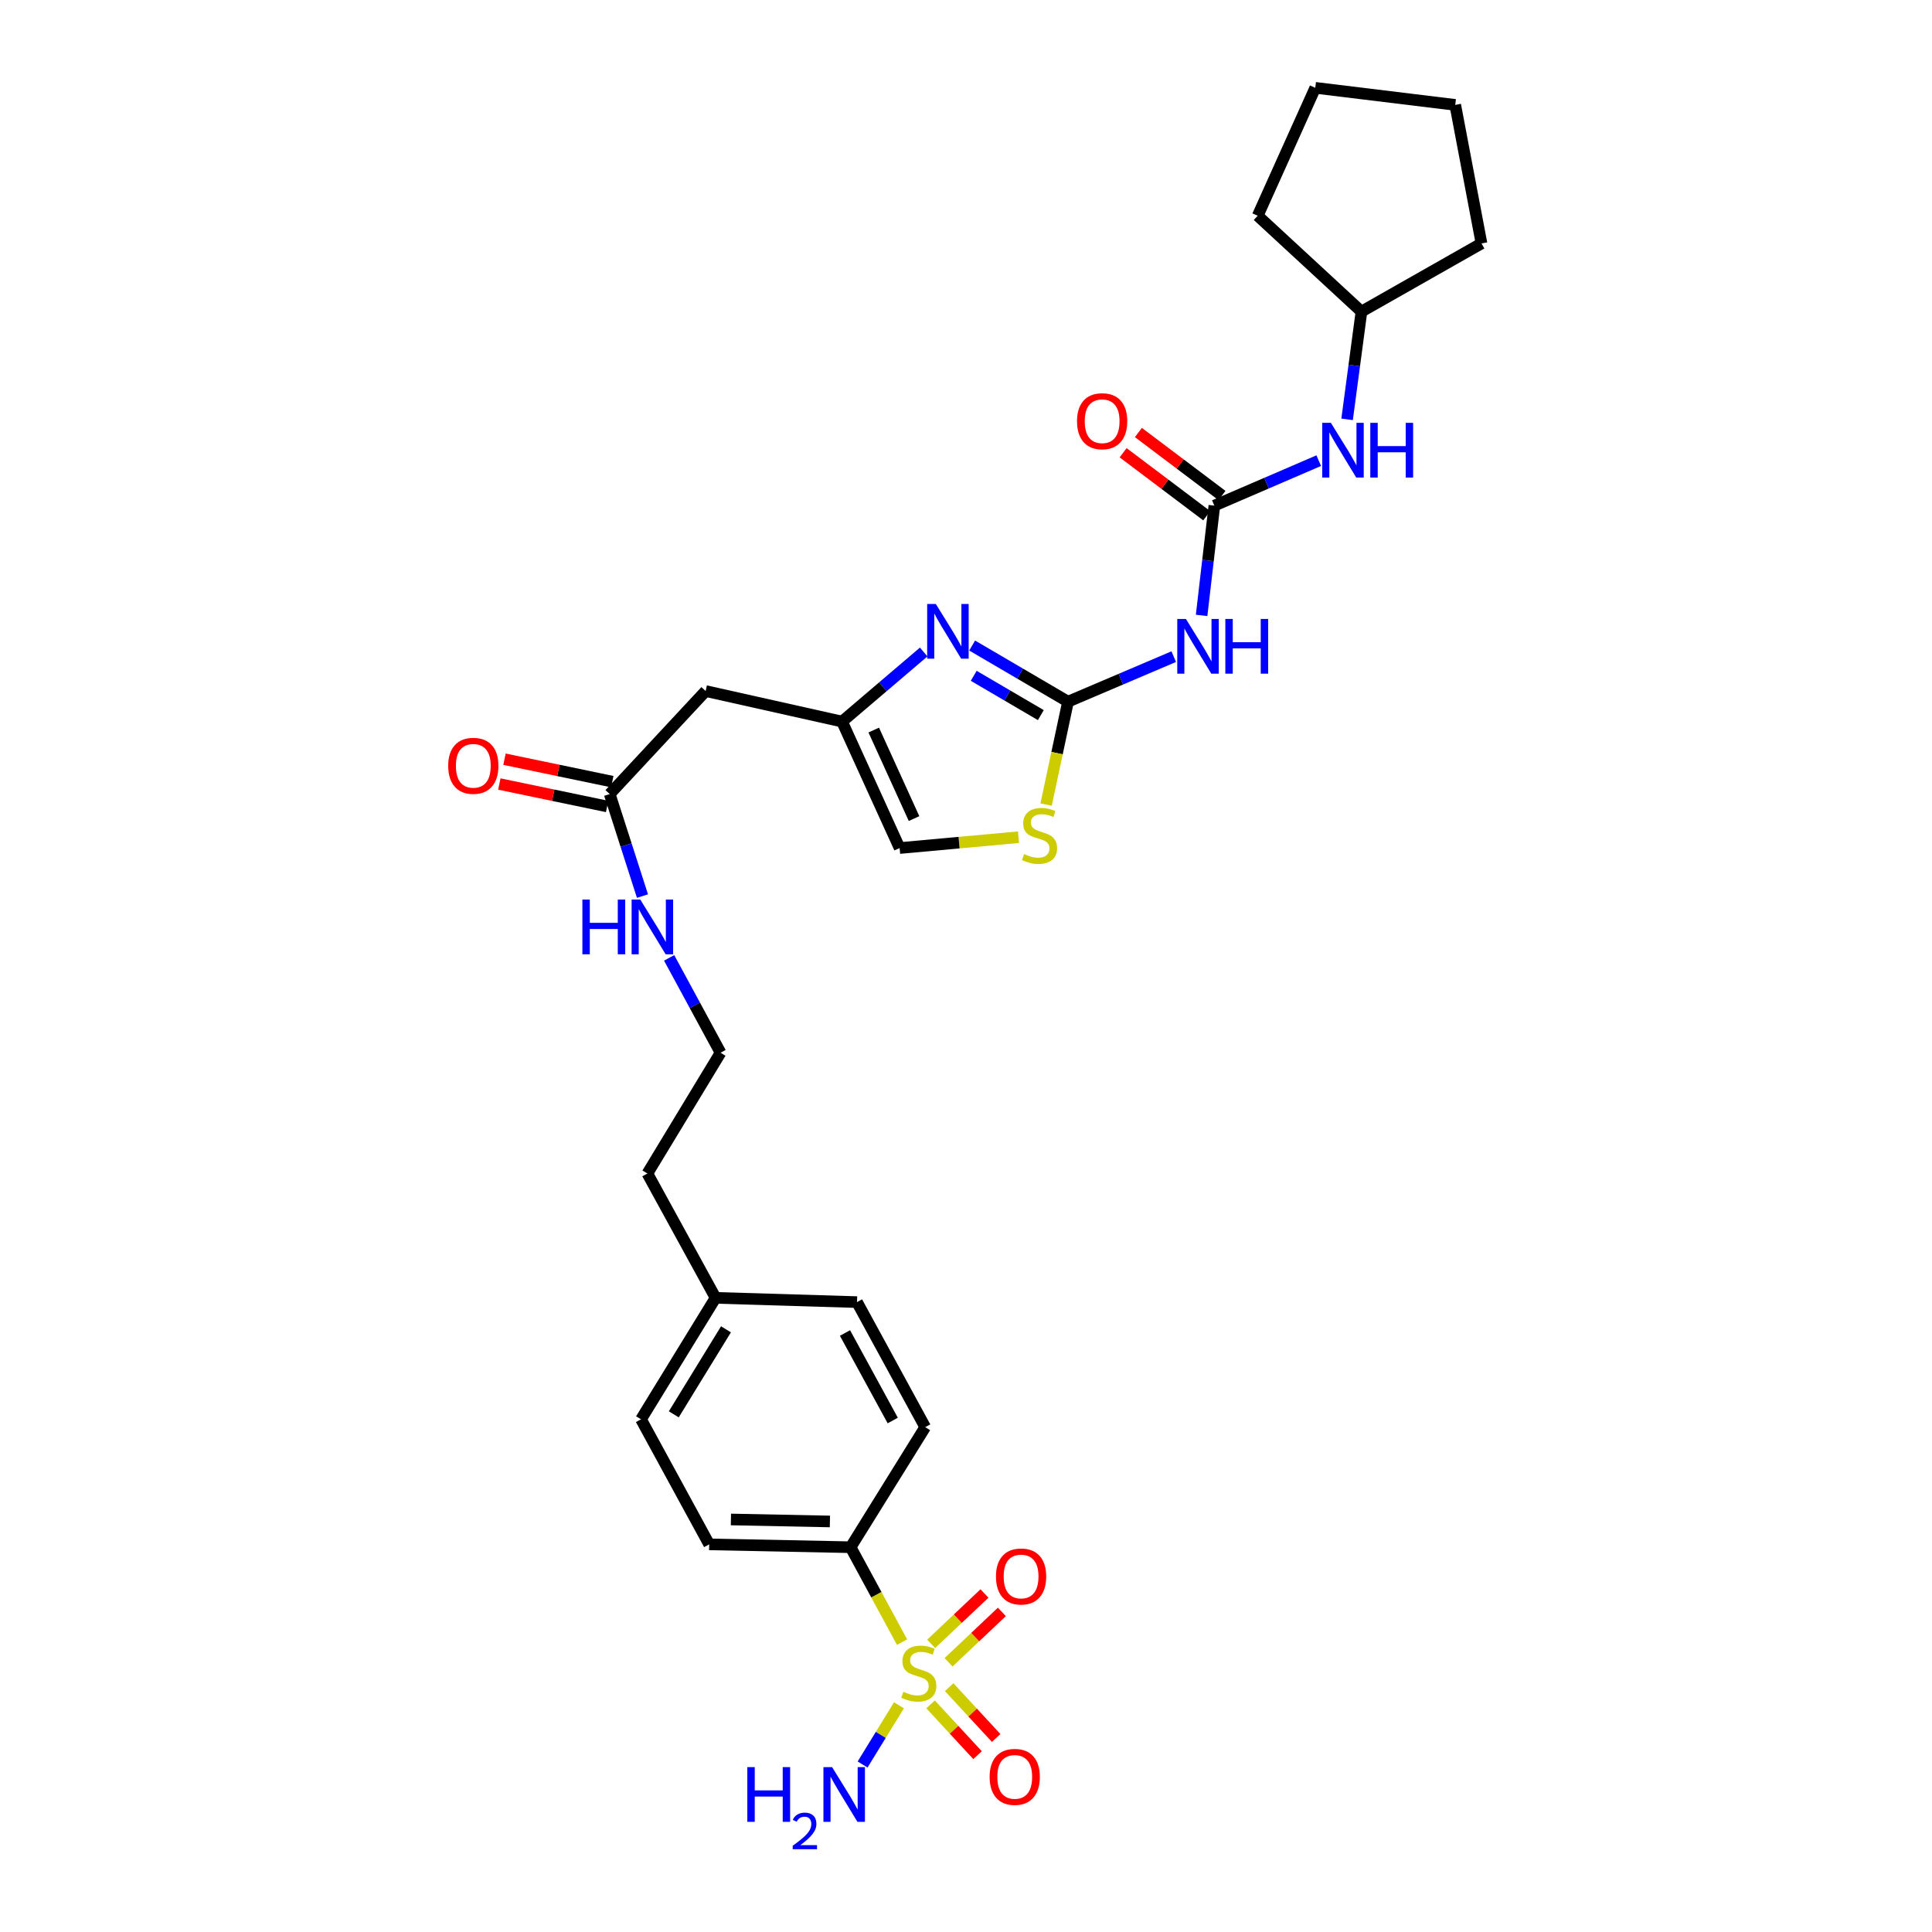 <?xml version='1.0' encoding='iso-8859-1'?>
<svg version='1.1' baseProfile='full'
              xmlns='http://www.w3.org/2000/svg'
                      xmlns:rdkit='http://www.rdkit.org/xml'
                      xmlns:xlink='http://www.w3.org/1999/xlink'
                  xml:space='preserve'
width='1000px' height='1000px' viewBox='0 0 1000 1000'>
<!-- END OF HEADER -->
<rect style='opacity:1.0;fill:#FFFFFF;stroke:none' width='1000' height='1000' x='0' y='0'> </rect>
<path class='bond-7' d='M 466.908,849.96 L 453.592,825.4' style='fill:none;fill-rule:evenodd;stroke:#CCCC00;stroke-width:6px;stroke-linecap:butt;stroke-linejoin:miter;stroke-opacity:1' />
<path class='bond-7' d='M 453.592,825.4 L 440.276,800.841' style='fill:none;fill-rule:evenodd;stroke:#000000;stroke-width:6px;stroke-linecap:butt;stroke-linejoin:miter;stroke-opacity:1' />
<path class='bond-10' d='M 490.972,860.395 L 504.77,847.356' style='fill:none;fill-rule:evenodd;stroke:#CCCC00;stroke-width:6px;stroke-linecap:butt;stroke-linejoin:miter;stroke-opacity:1' />
<path class='bond-10' d='M 504.77,847.356 L 518.569,834.317' style='fill:none;fill-rule:evenodd;stroke:#FF0000;stroke-width:6px;stroke-linecap:butt;stroke-linejoin:miter;stroke-opacity:1' />
<path class='bond-10' d='M 481.965,850.864 L 495.763,837.825' style='fill:none;fill-rule:evenodd;stroke:#CCCC00;stroke-width:6px;stroke-linecap:butt;stroke-linejoin:miter;stroke-opacity:1' />
<path class='bond-10' d='M 495.763,837.825 L 509.562,824.786' style='fill:none;fill-rule:evenodd;stroke:#FF0000;stroke-width:6px;stroke-linecap:butt;stroke-linejoin:miter;stroke-opacity:1' />
<path class='bond-11' d='M 481.662,882.178 L 493.823,895.328' style='fill:none;fill-rule:evenodd;stroke:#CCCC00;stroke-width:6px;stroke-linecap:butt;stroke-linejoin:miter;stroke-opacity:1' />
<path class='bond-11' d='M 493.823,895.328 L 505.985,908.478' style='fill:none;fill-rule:evenodd;stroke:#FF0000;stroke-width:6px;stroke-linecap:butt;stroke-linejoin:miter;stroke-opacity:1' />
<path class='bond-11' d='M 491.29,873.274 L 503.451,886.424' style='fill:none;fill-rule:evenodd;stroke:#CCCC00;stroke-width:6px;stroke-linecap:butt;stroke-linejoin:miter;stroke-opacity:1' />
<path class='bond-11' d='M 503.451,886.424 L 515.613,899.574' style='fill:none;fill-rule:evenodd;stroke:#FF0000;stroke-width:6px;stroke-linecap:butt;stroke-linejoin:miter;stroke-opacity:1' />
<path class='bond-13' d='M 465.296,882.656 L 455.885,897.981' style='fill:none;fill-rule:evenodd;stroke:#CCCC00;stroke-width:6px;stroke-linecap:butt;stroke-linejoin:miter;stroke-opacity:1' />
<path class='bond-13' d='M 455.885,897.981 L 446.474,913.306' style='fill:none;fill-rule:evenodd;stroke:#0000FF;stroke-width:6px;stroke-linecap:butt;stroke-linejoin:miter;stroke-opacity:1' />
<path class='bond-0' d='M 552.802,363.187 L 527.992,348.657' style='fill:none;fill-rule:evenodd;stroke:#000000;stroke-width:6px;stroke-linecap:butt;stroke-linejoin:miter;stroke-opacity:1' />
<path class='bond-0' d='M 527.992,348.657 L 503.182,334.126' style='fill:none;fill-rule:evenodd;stroke:#0000FF;stroke-width:6px;stroke-linecap:butt;stroke-linejoin:miter;stroke-opacity:1' />
<path class='bond-0' d='M 538.731,370.144 L 521.364,359.973' style='fill:none;fill-rule:evenodd;stroke:#000000;stroke-width:6px;stroke-linecap:butt;stroke-linejoin:miter;stroke-opacity:1' />
<path class='bond-0' d='M 521.364,359.973 L 503.997,349.801' style='fill:none;fill-rule:evenodd;stroke:#0000FF;stroke-width:6px;stroke-linecap:butt;stroke-linejoin:miter;stroke-opacity:1' />
<path class='bond-2' d='M 552.802,363.187 L 580.163,351.533' style='fill:none;fill-rule:evenodd;stroke:#000000;stroke-width:6px;stroke-linecap:butt;stroke-linejoin:miter;stroke-opacity:1' />
<path class='bond-2' d='M 580.163,351.533 L 607.523,339.879' style='fill:none;fill-rule:evenodd;stroke:#0000FF;stroke-width:6px;stroke-linecap:butt;stroke-linejoin:miter;stroke-opacity:1' />
<path class='bond-30' d='M 552.802,363.187 L 547.131,389.821' style='fill:none;fill-rule:evenodd;stroke:#000000;stroke-width:6px;stroke-linecap:butt;stroke-linejoin:miter;stroke-opacity:1' />
<path class='bond-30' d='M 547.131,389.821 L 541.46,416.455' style='fill:none;fill-rule:evenodd;stroke:#CCCC00;stroke-width:6px;stroke-linecap:butt;stroke-linejoin:miter;stroke-opacity:1' />
<path class='bond-1' d='M 478.101,337.47 L 456.974,355.48' style='fill:none;fill-rule:evenodd;stroke:#0000FF;stroke-width:6px;stroke-linecap:butt;stroke-linejoin:miter;stroke-opacity:1' />
<path class='bond-1' d='M 456.974,355.48 L 435.846,373.489' style='fill:none;fill-rule:evenodd;stroke:#000000;stroke-width:6px;stroke-linecap:butt;stroke-linejoin:miter;stroke-opacity:1' />
<path class='bond-3' d='M 621.95,318.533 L 625.25,290.123' style='fill:none;fill-rule:evenodd;stroke:#0000FF;stroke-width:6px;stroke-linecap:butt;stroke-linejoin:miter;stroke-opacity:1' />
<path class='bond-3' d='M 625.25,290.123 L 628.55,261.713' style='fill:none;fill-rule:evenodd;stroke:#000000;stroke-width:6px;stroke-linecap:butt;stroke-linejoin:miter;stroke-opacity:1' />
<path class='bond-12' d='M 628.55,261.713 L 655.562,250.073' style='fill:none;fill-rule:evenodd;stroke:#000000;stroke-width:6px;stroke-linecap:butt;stroke-linejoin:miter;stroke-opacity:1' />
<path class='bond-12' d='M 655.562,250.073 L 682.574,238.432' style='fill:none;fill-rule:evenodd;stroke:#0000FF;stroke-width:6px;stroke-linecap:butt;stroke-linejoin:miter;stroke-opacity:1' />
<path class='bond-14' d='M 632.497,256.477 L 610.862,240.171' style='fill:none;fill-rule:evenodd;stroke:#000000;stroke-width:6px;stroke-linecap:butt;stroke-linejoin:miter;stroke-opacity:1' />
<path class='bond-14' d='M 610.862,240.171 L 589.227,223.866' style='fill:none;fill-rule:evenodd;stroke:#FF0000;stroke-width:6px;stroke-linecap:butt;stroke-linejoin:miter;stroke-opacity:1' />
<path class='bond-14' d='M 624.604,266.95 L 602.969,250.644' style='fill:none;fill-rule:evenodd;stroke:#000000;stroke-width:6px;stroke-linecap:butt;stroke-linejoin:miter;stroke-opacity:1' />
<path class='bond-14' d='M 602.969,250.644 L 581.334,234.339' style='fill:none;fill-rule:evenodd;stroke:#FF0000;stroke-width:6px;stroke-linecap:butt;stroke-linejoin:miter;stroke-opacity:1' />
<path class='bond-4' d='M 435.846,373.489 L 365.241,357.687' style='fill:none;fill-rule:evenodd;stroke:#000000;stroke-width:6px;stroke-linecap:butt;stroke-linejoin:miter;stroke-opacity:1' />
<path class='bond-8' d='M 435.846,373.489 L 465.644,438.95' style='fill:none;fill-rule:evenodd;stroke:#000000;stroke-width:6px;stroke-linecap:butt;stroke-linejoin:miter;stroke-opacity:1' />
<path class='bond-8' d='M 452.251,377.875 L 473.11,423.698' style='fill:none;fill-rule:evenodd;stroke:#000000;stroke-width:6px;stroke-linecap:butt;stroke-linejoin:miter;stroke-opacity:1' />
<path class='bond-5' d='M 527.179,433.336 L 496.412,436.143' style='fill:none;fill-rule:evenodd;stroke:#CCCC00;stroke-width:6px;stroke-linecap:butt;stroke-linejoin:miter;stroke-opacity:1' />
<path class='bond-5' d='M 496.412,436.143 L 465.644,438.95' style='fill:none;fill-rule:evenodd;stroke:#000000;stroke-width:6px;stroke-linecap:butt;stroke-linejoin:miter;stroke-opacity:1' />
<path class='bond-6' d='M 365.241,357.687 L 315.583,411.003' style='fill:none;fill-rule:evenodd;stroke:#000000;stroke-width:6px;stroke-linecap:butt;stroke-linejoin:miter;stroke-opacity:1' />
<path class='bond-16' d='M 440.276,800.841 L 367.077,799.362' style='fill:none;fill-rule:evenodd;stroke:#000000;stroke-width:6px;stroke-linecap:butt;stroke-linejoin:miter;stroke-opacity:1' />
<path class='bond-16' d='M 429.561,787.508 L 378.322,786.473' style='fill:none;fill-rule:evenodd;stroke:#000000;stroke-width:6px;stroke-linecap:butt;stroke-linejoin:miter;stroke-opacity:1' />
<path class='bond-17' d='M 440.276,800.841 L 478.889,738.688' style='fill:none;fill-rule:evenodd;stroke:#000000;stroke-width:6px;stroke-linecap:butt;stroke-linejoin:miter;stroke-opacity:1' />
<path class='bond-9' d='M 315.583,411.003 L 324.061,437.408' style='fill:none;fill-rule:evenodd;stroke:#000000;stroke-width:6px;stroke-linecap:butt;stroke-linejoin:miter;stroke-opacity:1' />
<path class='bond-9' d='M 324.061,437.408 L 332.539,463.813' style='fill:none;fill-rule:evenodd;stroke:#0000FF;stroke-width:6px;stroke-linecap:butt;stroke-linejoin:miter;stroke-opacity:1' />
<path class='bond-15' d='M 316.919,404.583 L 289.022,398.774' style='fill:none;fill-rule:evenodd;stroke:#000000;stroke-width:6px;stroke-linecap:butt;stroke-linejoin:miter;stroke-opacity:1' />
<path class='bond-15' d='M 289.022,398.774 L 261.125,392.964' style='fill:none;fill-rule:evenodd;stroke:#FF0000;stroke-width:6px;stroke-linecap:butt;stroke-linejoin:miter;stroke-opacity:1' />
<path class='bond-15' d='M 314.246,417.422 L 286.348,411.612' style='fill:none;fill-rule:evenodd;stroke:#000000;stroke-width:6px;stroke-linecap:butt;stroke-linejoin:miter;stroke-opacity:1' />
<path class='bond-15' d='M 286.348,411.612 L 258.451,405.802' style='fill:none;fill-rule:evenodd;stroke:#FF0000;stroke-width:6px;stroke-linecap:butt;stroke-linejoin:miter;stroke-opacity:1' />
<path class='bond-22' d='M 697.254,217.053 L 700.97,189.171' style='fill:none;fill-rule:evenodd;stroke:#0000FF;stroke-width:6px;stroke-linecap:butt;stroke-linejoin:miter;stroke-opacity:1' />
<path class='bond-22' d='M 700.97,189.171 L 704.685,161.288' style='fill:none;fill-rule:evenodd;stroke:#000000;stroke-width:6px;stroke-linecap:butt;stroke-linejoin:miter;stroke-opacity:1' />
<path class='bond-19' d='M 367.077,799.362 L 331.786,734.629' style='fill:none;fill-rule:evenodd;stroke:#000000;stroke-width:6px;stroke-linecap:butt;stroke-linejoin:miter;stroke-opacity:1' />
<path class='bond-20' d='M 478.889,738.688 L 443.583,673.969' style='fill:none;fill-rule:evenodd;stroke:#000000;stroke-width:6px;stroke-linecap:butt;stroke-linejoin:miter;stroke-opacity:1' />
<path class='bond-20' d='M 462.081,735.26 L 437.367,689.958' style='fill:none;fill-rule:evenodd;stroke:#000000;stroke-width:6px;stroke-linecap:butt;stroke-linejoin:miter;stroke-opacity:1' />
<path class='bond-18' d='M 346.344,495.79 L 359.65,520.34' style='fill:none;fill-rule:evenodd;stroke:#0000FF;stroke-width:6px;stroke-linecap:butt;stroke-linejoin:miter;stroke-opacity:1' />
<path class='bond-18' d='M 359.65,520.34 L 372.957,544.89' style='fill:none;fill-rule:evenodd;stroke:#000000;stroke-width:6px;stroke-linecap:butt;stroke-linejoin:miter;stroke-opacity:1' />
<path class='bond-29' d='M 331.786,734.629 L 370.378,671.762' style='fill:none;fill-rule:evenodd;stroke:#000000;stroke-width:6px;stroke-linecap:butt;stroke-linejoin:miter;stroke-opacity:1' />
<path class='bond-29' d='M 348.751,732.06 L 375.765,688.053' style='fill:none;fill-rule:evenodd;stroke:#000000;stroke-width:6px;stroke-linecap:butt;stroke-linejoin:miter;stroke-opacity:1' />
<path class='bond-21' d='M 443.583,673.969 L 370.378,671.762' style='fill:none;fill-rule:evenodd;stroke:#000000;stroke-width:6px;stroke-linecap:butt;stroke-linejoin:miter;stroke-opacity:1' />
<path class='bond-24' d='M 370.378,671.762 L 335.086,607.401' style='fill:none;fill-rule:evenodd;stroke:#000000;stroke-width:6px;stroke-linecap:butt;stroke-linejoin:miter;stroke-opacity:1' />
<path class='bond-25' d='M 704.685,161.288 L 650.983,111.666' style='fill:none;fill-rule:evenodd;stroke:#000000;stroke-width:6px;stroke-linecap:butt;stroke-linejoin:miter;stroke-opacity:1' />
<path class='bond-26' d='M 704.685,161.288 L 766.824,125.997' style='fill:none;fill-rule:evenodd;stroke:#000000;stroke-width:6px;stroke-linecap:butt;stroke-linejoin:miter;stroke-opacity:1' />
<path class='bond-23' d='M 372.957,544.89 L 335.086,607.401' style='fill:none;fill-rule:evenodd;stroke:#000000;stroke-width:6px;stroke-linecap:butt;stroke-linejoin:miter;stroke-opacity:1' />
<path class='bond-28' d='M 650.983,111.666 L 680.781,45.455' style='fill:none;fill-rule:evenodd;stroke:#000000;stroke-width:6px;stroke-linecap:butt;stroke-linejoin:miter;stroke-opacity:1' />
<path class='bond-27' d='M 766.824,125.997 L 753.229,54.292' style='fill:none;fill-rule:evenodd;stroke:#000000;stroke-width:6px;stroke-linecap:butt;stroke-linejoin:miter;stroke-opacity:1' />
<path class='bond-31' d='M 753.229,54.292 L 680.781,45.455' style='fill:none;fill-rule:evenodd;stroke:#000000;stroke-width:6px;stroke-linecap:butt;stroke-linejoin:miter;stroke-opacity:1' />
<path  class='atom-0' d='M 467.567 875.651
Q 467.887 875.771, 469.207 876.331
Q 470.527 876.891, 471.967 877.251
Q 473.447 877.571, 474.887 877.571
Q 477.567 877.571, 479.127 876.291
Q 480.687 874.971, 480.687 872.691
Q 480.687 871.131, 479.887 870.171
Q 479.127 869.211, 477.927 868.691
Q 476.727 868.171, 474.727 867.571
Q 472.207 866.811, 470.687 866.091
Q 469.207 865.371, 468.127 863.851
Q 467.087 862.331, 467.087 859.771
Q 467.087 856.211, 469.487 854.011
Q 471.927 851.811, 476.727 851.811
Q 480.007 851.811, 483.727 853.371
L 482.807 856.451
Q 479.407 855.051, 476.847 855.051
Q 474.087 855.051, 472.567 856.211
Q 471.047 857.331, 471.087 859.291
Q 471.087 860.811, 471.847 861.731
Q 472.647 862.651, 473.767 863.171
Q 474.927 863.691, 476.847 864.291
Q 479.407 865.091, 480.927 865.891
Q 482.447 866.691, 483.527 868.331
Q 484.647 869.931, 484.647 872.691
Q 484.647 876.611, 482.007 878.731
Q 479.407 880.811, 475.047 880.811
Q 472.527 880.811, 470.607 880.251
Q 468.727 879.731, 466.487 878.811
L 467.567 875.651
' fill='#CCCC00'/>
<path  class='atom-2' d='M 484.381 312.621
L 493.661 327.621
Q 494.581 329.101, 496.061 331.781
Q 497.541 334.461, 497.621 334.621
L 497.621 312.621
L 501.381 312.621
L 501.381 340.941
L 497.501 340.941
L 487.541 324.541
Q 486.381 322.621, 485.141 320.421
Q 483.941 318.221, 483.581 317.541
L 483.581 340.941
L 479.901 340.941
L 479.901 312.621
L 484.381 312.621
' fill='#0000FF'/>
<path  class='atom-3' d='M 613.832 320.366
L 623.112 335.366
Q 624.032 336.846, 625.512 339.526
Q 626.992 342.206, 627.072 342.366
L 627.072 320.366
L 630.832 320.366
L 630.832 348.686
L 626.952 348.686
L 616.992 332.286
Q 615.832 330.366, 614.592 328.166
Q 613.392 325.966, 613.032 325.286
L 613.032 348.686
L 609.352 348.686
L 609.352 320.366
L 613.832 320.366
' fill='#0000FF'/>
<path  class='atom-3' d='M 634.232 320.366
L 638.072 320.366
L 638.072 332.406
L 652.552 332.406
L 652.552 320.366
L 656.392 320.366
L 656.392 348.686
L 652.552 348.686
L 652.552 335.606
L 638.072 335.606
L 638.072 348.686
L 634.232 348.686
L 634.232 320.366
' fill='#0000FF'/>
<path  class='atom-6' d='M 530.078 442.062
Q 530.398 442.182, 531.718 442.742
Q 533.038 443.302, 534.478 443.662
Q 535.958 443.982, 537.398 443.982
Q 540.078 443.982, 541.638 442.702
Q 543.198 441.382, 543.198 439.102
Q 543.198 437.542, 542.398 436.582
Q 541.638 435.622, 540.438 435.102
Q 539.238 434.582, 537.238 433.982
Q 534.718 433.222, 533.198 432.502
Q 531.718 431.782, 530.638 430.262
Q 529.598 428.742, 529.598 426.182
Q 529.598 422.622, 531.998 420.422
Q 534.438 418.222, 539.238 418.222
Q 542.518 418.222, 546.238 419.782
L 545.318 422.862
Q 541.918 421.462, 539.358 421.462
Q 536.598 421.462, 535.078 422.622
Q 533.558 423.742, 533.598 425.702
Q 533.598 427.222, 534.358 428.142
Q 535.158 429.062, 536.278 429.582
Q 537.438 430.102, 539.358 430.702
Q 541.918 431.502, 543.438 432.302
Q 544.958 433.102, 546.038 434.742
Q 547.158 436.342, 547.158 439.102
Q 547.158 443.022, 544.518 445.142
Q 541.918 447.222, 537.558 447.222
Q 535.038 447.222, 533.118 446.662
Q 531.238 446.142, 528.998 445.222
L 530.078 442.062
' fill='#CCCC00'/>
<path  class='atom-11' d='M 515.512 815.98
Q 515.512 809.18, 518.872 805.38
Q 522.232 801.58, 528.512 801.58
Q 534.792 801.58, 538.152 805.38
Q 541.512 809.18, 541.512 815.98
Q 541.512 822.86, 538.112 826.78
Q 534.712 830.66, 528.512 830.66
Q 522.272 830.66, 518.872 826.78
Q 515.512 822.9, 515.512 815.98
M 528.512 827.46
Q 532.832 827.46, 535.152 824.58
Q 537.512 821.66, 537.512 815.98
Q 537.512 810.42, 535.152 807.62
Q 532.832 804.78, 528.512 804.78
Q 524.192 804.78, 521.832 807.58
Q 519.512 810.38, 519.512 815.98
Q 519.512 821.7, 521.832 824.58
Q 524.192 827.46, 528.512 827.46
' fill='#FF0000'/>
<path  class='atom-12' d='M 512.226 919.706
Q 512.226 912.906, 515.586 909.106
Q 518.946 905.306, 525.226 905.306
Q 531.506 905.306, 534.866 909.106
Q 538.226 912.906, 538.226 919.706
Q 538.226 926.586, 534.826 930.506
Q 531.426 934.386, 525.226 934.386
Q 518.986 934.386, 515.586 930.506
Q 512.226 926.626, 512.226 919.706
M 525.226 931.186
Q 529.546 931.186, 531.866 928.306
Q 534.226 925.386, 534.226 919.706
Q 534.226 914.146, 531.866 911.346
Q 529.546 908.506, 525.226 908.506
Q 520.906 908.506, 518.546 911.306
Q 516.226 914.106, 516.226 919.706
Q 516.226 925.426, 518.546 928.306
Q 520.906 931.186, 525.226 931.186
' fill='#FF0000'/>
<path  class='atom-13' d='M 688.866 218.863
L 698.146 233.863
Q 699.066 235.343, 700.546 238.023
Q 702.026 240.703, 702.106 240.863
L 702.106 218.863
L 705.866 218.863
L 705.866 247.183
L 701.986 247.183
L 692.026 230.783
Q 690.866 228.863, 689.626 226.663
Q 688.426 224.463, 688.066 223.783
L 688.066 247.183
L 684.386 247.183
L 684.386 218.863
L 688.866 218.863
' fill='#0000FF'/>
<path  class='atom-13' d='M 709.266 218.863
L 713.106 218.863
L 713.106 230.903
L 727.586 230.903
L 727.586 218.863
L 731.426 218.863
L 731.426 247.183
L 727.586 247.183
L 727.586 234.103
L 713.106 234.103
L 713.106 247.183
L 709.266 247.183
L 709.266 218.863
' fill='#0000FF'/>
<path  class='atom-14' d='M 386.813 914.66
L 390.653 914.66
L 390.653 926.7
L 405.133 926.7
L 405.133 914.66
L 408.973 914.66
L 408.973 942.98
L 405.133 942.98
L 405.133 929.9
L 390.653 929.9
L 390.653 942.98
L 386.813 942.98
L 386.813 914.66
' fill='#0000FF'/>
<path  class='atom-14' d='M 410.346 941.986
Q 411.033 940.218, 412.669 939.241
Q 414.306 938.238, 416.577 938.238
Q 419.401 938.238, 420.985 939.769
Q 422.569 941.3, 422.569 944.019
Q 422.569 946.791, 420.51 949.378
Q 418.477 951.966, 414.253 955.028
L 422.886 955.028
L 422.886 957.14
L 410.293 957.14
L 410.293 955.371
Q 413.778 952.89, 415.837 951.042
Q 417.923 949.194, 418.926 947.53
Q 419.929 945.867, 419.929 944.151
Q 419.929 942.356, 419.032 941.353
Q 418.134 940.35, 416.577 940.35
Q 415.072 940.35, 414.069 940.957
Q 413.065 941.564, 412.353 942.91
L 410.346 941.986
' fill='#0000FF'/>
<path  class='atom-14' d='M 430.686 914.66
L 439.966 929.66
Q 440.886 931.14, 442.366 933.82
Q 443.846 936.5, 443.926 936.66
L 443.926 914.66
L 447.686 914.66
L 447.686 942.98
L 443.806 942.98
L 433.846 926.58
Q 432.686 924.66, 431.446 922.46
Q 430.246 920.26, 429.886 919.58
L 429.886 942.98
L 426.206 942.98
L 426.206 914.66
L 430.686 914.66
' fill='#0000FF'/>
<path  class='atom-15' d='M 557.462 218.014
Q 557.462 211.214, 560.822 207.414
Q 564.182 203.614, 570.462 203.614
Q 576.742 203.614, 580.102 207.414
Q 583.462 211.214, 583.462 218.014
Q 583.462 224.894, 580.062 228.814
Q 576.662 232.694, 570.462 232.694
Q 564.222 232.694, 560.822 228.814
Q 557.462 224.934, 557.462 218.014
M 570.462 229.494
Q 574.782 229.494, 577.102 226.614
Q 579.462 223.694, 579.462 218.014
Q 579.462 212.454, 577.102 209.654
Q 574.782 206.814, 570.462 206.814
Q 566.142 206.814, 563.782 209.614
Q 561.462 212.414, 561.462 218.014
Q 561.462 223.734, 563.782 226.614
Q 566.142 229.494, 570.462 229.494
' fill='#FF0000'/>
<path  class='atom-16' d='M 231.985 396.38
Q 231.985 389.58, 235.345 385.78
Q 238.705 381.98, 244.985 381.98
Q 251.265 381.98, 254.625 385.78
Q 257.985 389.58, 257.985 396.38
Q 257.985 403.26, 254.585 407.18
Q 251.185 411.06, 244.985 411.06
Q 238.745 411.06, 235.345 407.18
Q 231.985 403.3, 231.985 396.38
M 244.985 407.86
Q 249.305 407.86, 251.625 404.98
Q 253.985 402.06, 253.985 396.38
Q 253.985 390.82, 251.625 388.02
Q 249.305 385.18, 244.985 385.18
Q 240.665 385.18, 238.305 387.98
Q 235.985 390.78, 235.985 396.38
Q 235.985 402.1, 238.305 404.98
Q 240.665 407.86, 244.985 407.86
' fill='#FF0000'/>
<path  class='atom-19' d='M 301.445 465.619
L 305.285 465.619
L 305.285 477.659
L 319.765 477.659
L 319.765 465.619
L 323.605 465.619
L 323.605 493.939
L 319.765 493.939
L 319.765 480.859
L 305.285 480.859
L 305.285 493.939
L 301.445 493.939
L 301.445 465.619
' fill='#0000FF'/>
<path  class='atom-19' d='M 331.405 465.619
L 340.685 480.619
Q 341.605 482.099, 343.085 484.779
Q 344.565 487.459, 344.645 487.619
L 344.645 465.619
L 348.405 465.619
L 348.405 493.939
L 344.525 493.939
L 334.565 477.539
Q 333.405 475.619, 332.165 473.419
Q 330.965 471.219, 330.605 470.539
L 330.605 493.939
L 326.925 493.939
L 326.925 465.619
L 331.405 465.619
' fill='#0000FF'/>
</svg>
